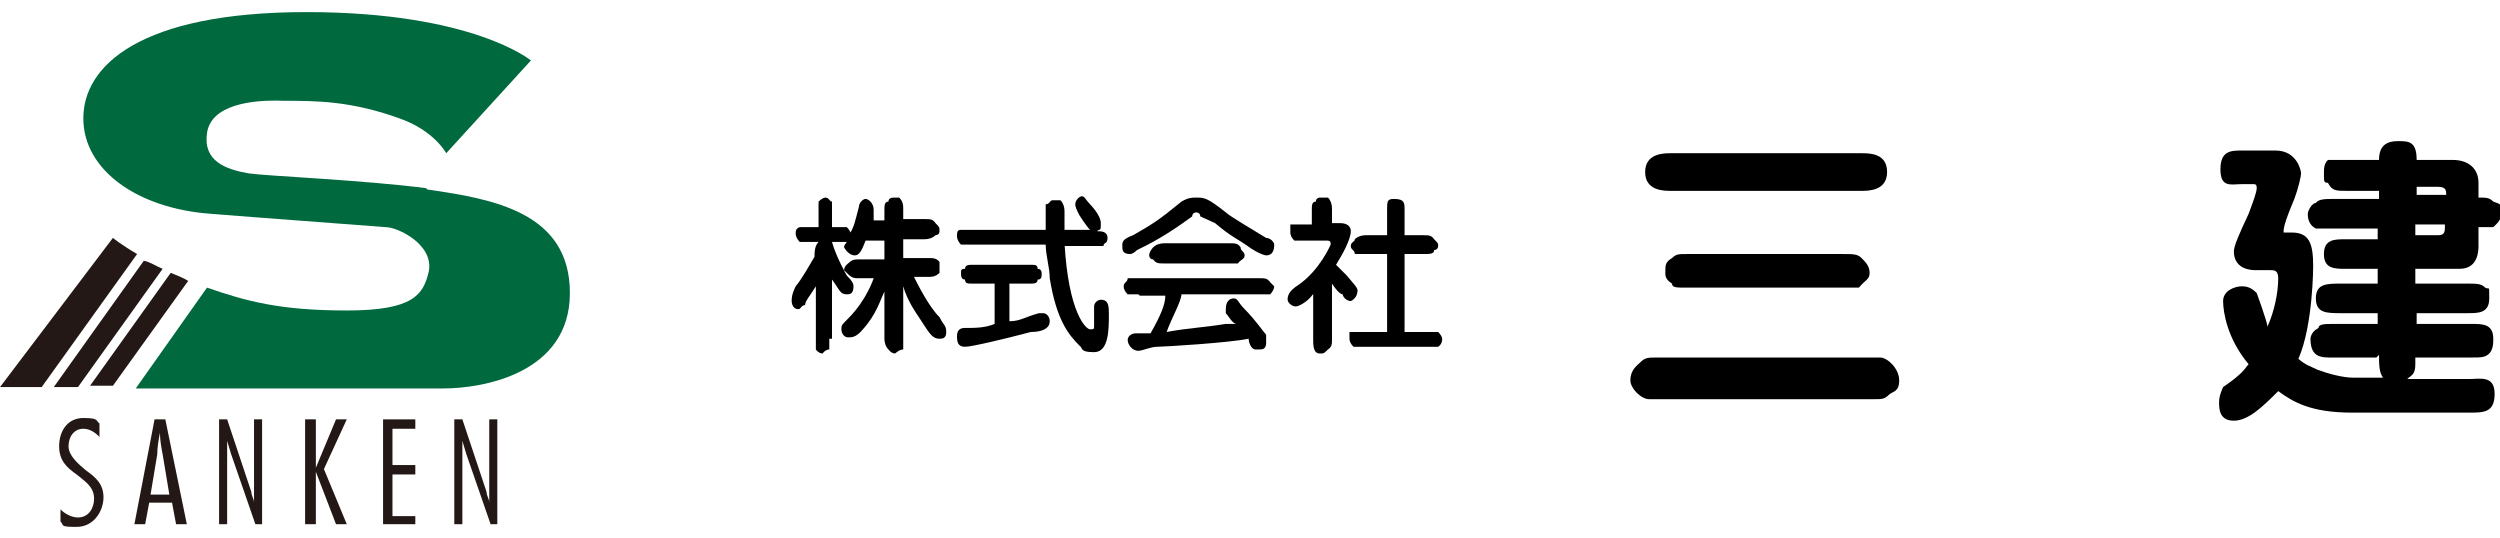 <?xml version="1.0" encoding="UTF-8"?>
<svg id="_レイヤー_1" data-name=" レイヤー 1" xmlns="http://www.w3.org/2000/svg" version="1.1" viewBox="0 0 186 40">
  <defs>
    <style>
      .cls-1 {
        fill: #231815;
      }

      .cls-1, .cls-2, .cls-3 {
        stroke-width: 0px;
      }

      .cls-2 {
        fill: #000;
      }

      .cls-3 {
        fill: #00693e;
      }
    </style>
  </defs>
  <g>
    <path class="cls-2" d="M61.7,25.2v.8c-.3,0-.5.3-.5.3-.3,0-.5-.3-.5-.3v-4.7c-.5.8-.8,1.1-.8,1.4-.3,0-.3.3-.5.3-.5,0-.5-.6-.5-.6,0-.2,0-.5.3-1.1.5-.6,1.1-1.7,1.4-2.2,0-.3,0-.8.3-1.1h-1.4c-.3-.3-.3-.6-.3-.6,0-.2,0-.4.3-.5h1.4v-1.9c.2-.2.4-.3.5-.3.3,0,.3.3.5.3v1.9h1.1c.3.3.3.5.3.5,0,.3-.3.6-.3.6h-1.1c.3,1.1,1.1,2.5,1.1,2.5.4.4.5.6.5.8,0,.6-.3.6-.5.6-.5,0-.5-.3-1.1-1.1v4.4h0ZM65.8,21.7c-.3.6-.6,1.7-1.6,2.8-.5.6-.8.6-1.1.6s-.5-.3-.5-.6,0-.3.5-.8c1.4-1.4,1.9-3,1.9-3h-1.1c-.3,0-.5,0-.8-.3l-.3-.3c0-.3.3-.5.3-.5.3-.3.5-.3.8-.3h1.9v-1.4h-1.4c-.3.8-.5,1.1-.8,1.1-.5,0-.8-.6-.8-.6,0-.3.3-.3.3-.8.5-.8.5-1.1.8-2.2,0-.3.3-.6.5-.6s.6.3.6.8v.8h.8v-.8c0-.3,0-.6.3-.6,0-.3.3-.3.5-.3h.3c.3.3.3.6.3.8v.8h1.6c.4,0,.6,0,.8.3.3.3.3.3.3.6s-.3.3-.3.3c-.2.2-.5.3-.8.3h-1.6v1.4h1.9c.3,0,.6,0,.8.3v.8c-.3.3-.6.3-.8.3h-1.1c.3.6,1.1,2.2,1.9,3,.3.6.5.6.5,1.1s-.3.5-.5.5c-.6,0-.8-.5-1.6-1.7,0,0-.8-1.1-1.1-2.2v4.7c-.3,0-.6.3-.6.3-.3,0-.5-.3-.5-.3-.2-.2-.3-.5-.3-.8v-3.6h0Z"/>
    <path class="cls-2" d="M75.1,23.9c.8,0,1.1-.3,2.2-.6h.3c.3,0,.5.3.5.6,0,.5-.5.8-1.4.8-1.9.5-4.4,1.1-4.9,1.1s-.6-.3-.6-.8.3-.6.6-.6c.7,0,1.5,0,2.2-.3v-3h-1.7c-.3,0-.5,0-.5-.3-.3,0-.3-.3-.3-.5s0-.3.3-.3c0-.3.3-.3.5-.3h4.4c.3,0,.5,0,.5.3.3,0,.3.3.3.3,0,.3,0,.5-.3.5,0,.3-.3.3-.5.3h-1.6v2.8h0ZM79.2,18.1c.3,5.2,1.6,6.4,1.9,6.4s.3,0,.3-.3v-1.4c0-.3.3-.5.5-.5.6,0,.6.5.6,1.1,0,1.1,0,2.8-1.1,2.8s-.8-.3-1.1-.5c-.8-.8-1.7-1.9-2.2-5,0-.8-.3-1.7-.3-2.5h-6.3c-.3-.3-.3-.6-.3-.6,0-.3,0-.5.3-.5h6.3v-1.9c.3,0,.3-.3.5-.3h.6c.2.2.3.5.3.8v1.4h1.9c-.3-.3-.8-1.1-.8-1.1-.2-.4-.3-.6-.3-.8,0-.3.3-.6.5-.6s.3.3.6.6c0,0,.8.8.8,1.4s0,.4-.3.6c.3,0,.8,0,.8.5s-.3.3-.3.6h-3Z"/>
    <path class="cls-2" d="M91.5,18.1c.4,0,.6,0,.8.3,0,.3.3.3.3.6s-.3.3-.5.6h-5.5c-.4,0-.6,0-.8-.3-.3,0-.3-.3-.3-.3,0-.3.3-.6.3-.6.2-.2.5-.3.8-.3h4.9,0ZM89.3,16.1c0-.3-.3-.3-.3-.3,0,0-.3,0-.3.3-1.1.8-2.4,1.7-4.1,2.5-.2.2-.4.3-.5.3-.6,0-.6-.3-.6-.6s0-.5.8-.8c1.4-.8,1.9-1.1,3.6-2.5.5-.3.8-.3,1.1-.3.6,0,.8,0,2.2,1.1.3.3,2.2,1.4,3,1.9.3,0,.6.3.6.5s0,.8-.6.8c0,0-.3,0-1.1-.5-1.1-.8-1.4-.8-2.7-1.9l-1.1-.5h0ZM84.7,21.9h-.8c-.2-.2-.3-.4-.3-.6,0-.3.3-.3.3-.6h9.8c.4,0,.6,0,.8.3l.3.3c0,.3-.3.6-.3.6h-6.6c0,.5-.8,1.9-1.1,2.8,1.6-.3,2.5-.3,4.4-.6h.8c-.3,0-.6-.6-.8-.8v-.3c0-.6.3-.8.6-.8s.3.3.8.8c.8.8,1.4,1.7,1.6,1.9v.6c0,.5-.3.5-.5.5h-.3c-.3,0-.5-.5-.5-.8-1.4.3-6.3.6-6.8.6s-1.1.3-1.4.3c-.5,0-.8-.5-.8-.8s.3-.5.6-.5h1.1c.8-1.4,1.1-2.2,1.1-2.8h-1.9Z"/>
    <path class="cls-2" d="M103.2,24.7v-5.8h-2.4c0-.3-.3-.3-.3-.6s.3-.3.3-.5c.2-.2.5-.3.8-.3h1.6v-1.9c0-.6,0-.8.5-.8.8,0,.8.3.8.8v1.9h1.4c.4,0,.6,0,.8.3.3.3.3.3.3.5,0,0,0,.3-.3.3,0,.3-.3.3-.8.3h-1.4v5.8h2.5c.2.2.3.4.3.5s0,.4-.3.6h-6.3c-.2-.2-.3-.4-.3-.6v-.5h2.7,0ZM97.8,21.7c-.3.6-1.1,1.1-1.4,1.1s-.6-.3-.6-.5,0-.6.8-1.1c1.6-1.1,2.4-3,2.4-3,0-.2,0-.3-.3-.3h-2.4c-.2-.2-.3-.4-.3-.6v-.6h1.6v-1.1c0-.3,0-.6.3-.6,0-.3.3-.3.3-.3h.6c.2.2.3.5.3.8v1.1h.6c.6,0,.8.3.8.6,0,.6-.6,1.7-1.1,2.5.3.3.6.6.8.8.5.6.8.9.8,1.1,0,.6-.5.8-.5.8-.3,0-.6-.3-.6-.5-.3,0-.8-.8-.8-.8v4.1c0,.4,0,.6-.3.8-.3.3-.3.3-.6.3-.5,0-.5-.6-.5-1.1v-3.6h0Z"/>
    <path class="cls-2" d="M139.3,26.6h.6c.5,0,1.4.8,1.4,1.7s-.5.8-.8,1.1c-.3.3-.5.3-1.1.3h-16.7c-.6,0-1.4-.8-1.4-1.4,0-.8.5-1.1.8-1.4.3-.3.6-.3,1.1-.3h16.1,0ZM137.1,18.9c.8,0,1.1,0,1.4.3.3.3.6.6.6,1.1s-.3.5-.8,1.1h-12.8c-.8,0-1.1,0-1.1-.3-.5-.3-.5-.6-.5-.8,0-.6,0-.8.5-1.1.3-.3.5-.3,1.1-.3h11.8ZM138.5,11.4c.6,0,1.9,0,1.9,1.4s-1.4,1.4-1.9,1.4h-14.2c-.5,0-1.9,0-1.9-1.4s1.4-1.4,1.9-1.4h14.2Z"/>
    <path class="cls-2" d="M181.9,16.7v.3c0,.5-.3.5-.6.5h-1.6v-.8h2.2ZM177,26.4c0,.7,0,1.3.3,1.7h-2.2c-.8,0-1.9-.3-2.7-.6-.6-.3-.8-.3-1.4-.8,1.1-2.5,1.1-6.9,1.1-6.9,0-1.7-.3-2.5-1.6-2.5h-.6c0-.3,0-.6.8-2.5.3-.8.5-1.7.5-1.9s-.3-1.7-1.9-1.7h-2.5c-.8,0-1.6,0-1.6,1.4s.8,1.1,1.6,1.1h.8c.2,0,.3,0,.3.3,0,.3-.3,1.1-.6,1.9-.7,1.5-1.1,2.4-1.1,2.8,0,1.4,1.4,1.4,1.6,1.4h1.1c.3,0,.6,0,.6.6,0,1.1-.3,2.5-.8,3.6,0-.3-.8-2.5-.8-2.5-.3-.3-.6-.5-1.1-.5s-1.4.3-1.4,1.1.3,2.8,1.9,4.7c-.3.3-.3.6-1.9,1.7,0,0-.3.6-.3,1.1s0,1.4,1.1,1.4,2.2-1.1,3.3-2.2c1.1.8,2.4,1.6,5.5,1.6h8.7c1.1,0,1.9,0,1.9-1.4s-1.1-1.1-1.9-1.1h-4.6c.3-.3.6-.3.6-1.1v-.5h4.1c.8,0,1.1,0,1.4-.3.3-.3.3-.8.3-1.1,0-1.1-.8-1.1-1.6-1.1h-4.1v-.8h3.8c.8,0,1.6,0,1.6-1.1s0-.6-.3-.8c-.3-.3-.6-.3-1.4-.3h-3.8v-1.1h3.3c1.4,0,1.4-1.4,1.4-1.7v-1.4h1.1c.3-.3.6-.5.6-1.1s0-.6-.6-.8c-.3-.3-.5-.3-1.1-.3v-1.1c0-1.1-.8-1.7-1.9-1.7h-2.7c0-1.4-.6-1.4-1.4-1.4s-1.4.3-1.4,1.4h-3.8c-.3.3-.3.6-.3,1.1s0,.6.3.6c.3.6.6.6,1.4.6h2.4v.6h-3.3c-.7,0-1.2,0-1.4.3-.3,0-.6.6-.6.8s0,.8.6,1.1h4.6v.8h-2.4c-.8,0-1.6,0-1.6,1.1s.8,1.1,1.6,1.1h2.4v1.1h-2.7c-1.1,0-1.9,0-1.9,1.1s.8,1.1,1.9,1.1h2.7v.8h-3.3c-.6,0-1.1,0-1.1.3-.6.3-.6.8-.6.8,0,1.4.8,1.4,1.6,1.4h3.3ZM181.4,13.9c.6,0,.6.3.6.6h-2.2v-.6h1.6,0Z"/>
  </g>
  <g>
    <path class="cls-1" d="M10.7,19.4l-6.7,9.4c.6,0,1.1,0,1.8,0l6.3-8.8c-.5-.2-.9-.5-1.4-.6"/>
    <path class="cls-1" d="M8.4,17.7L0,28.8h3.1l7.1-9.9c-1.2-.7-1.8-1.2-1.8-1.2"/>
    <path class="cls-1" d="M12.7,20.3l-6,8.4h1.7l5.6-7.8c-.3-.2-.8-.4-1.3-.6"/>
    <path class="cls-3" d="M31.7,14c-4.6-.6-11.8-.9-13.2-1.1-1.7-.3-3.4-.9-3.1-3,.3-2.1,3.3-2.5,5.7-2.4,2.4,0,5,0,8.6,1.3,2.6.9,3.5,2.6,3.5,2.6l6.3-6.9S35.2.9,22.8.9,6.2,4.9,6.2,8.8s4.1,6.7,9.4,7.1c3.7.3,10.6.8,13.1,1,.9,0,3.6,1.3,3.2,3.3-.4,1.7-1.1,2.9-6.1,2.9s-7.5-.7-10.4-1.7l-5.3,7.5c9,0,21.1,0,22.9,0,2.9,0,9.4-1.1,9.4-7.1s-5.7-7-10.6-7.7"/>
    <path class="cls-1" d="M7.4,32.5c-.3-.3-.7-.6-1.2-.6-.7,0-1.1.6-1.1,1.3s.7,1.3,1.3,1.8c.7.5,1.3,1,1.3,2s-.7,2.2-2,2.2-.9-.1-1.2-.4v-.9c.3.3.8.6,1.3.6.8,0,1.2-.7,1.2-1.4,0-.9-.7-1.3-1.3-1.8-.7-.5-1.3-1-1.3-2.1s.6-2.1,1.8-2.1.9.2,1.2.4v.9h0Z"/>
    <path class="cls-1" d="M11.2,36.8l.5-3c0-.5.1-1.1.2-1.6h0c0,.5.1,1.1.2,1.6l.5,3h-1.4ZM12.2,31.2h-.7l-1.5,7.8h.8l.3-1.6h1.7l.3,1.6h.8l-1.6-7.8h0Z"/>
    <path class="cls-1" d="M19.6,39h-.6l-1.8-5.2c-.1-.3-.2-.7-.3-1h0c0,.5,0,1,0,1.5v4.7h-.6v-7.8h.6l1.8,5.4c0,.3.2.5.2.8h0c0-.3,0-.7,0-1v-5.2h.6v7.8h0Z"/>
    <polygon class="cls-1" points="24.1 34.9 25.8 39 25 39 23.5 35.1 23.5 35.1 23.5 39 22.7 39 22.7 31.2 23.5 31.2 23.5 34.8 23.5 34.8 25 31.2 25.8 31.2 24.1 34.9"/>
    <polygon class="cls-1" points="30.9 31.9 29.2 31.9 29.2 34.6 30.9 34.6 30.9 35.3 29.2 35.3 29.2 38.4 30.9 38.4 30.9 39 28.5 39 28.5 31.2 30.9 31.2 30.9 31.9"/>
    <path class="cls-1" d="M37.1,39h-.6l-1.8-5.2c-.1-.3-.2-.7-.3-1h0c0,.5,0,1,0,1.5v4.7h-.6v-7.8h.6l1.8,5.4c0,.3.2.5.2.8h0c0-.3,0-.7,0-1v-5.2h.6v7.8h0Z"/>
  </g>
</svg>